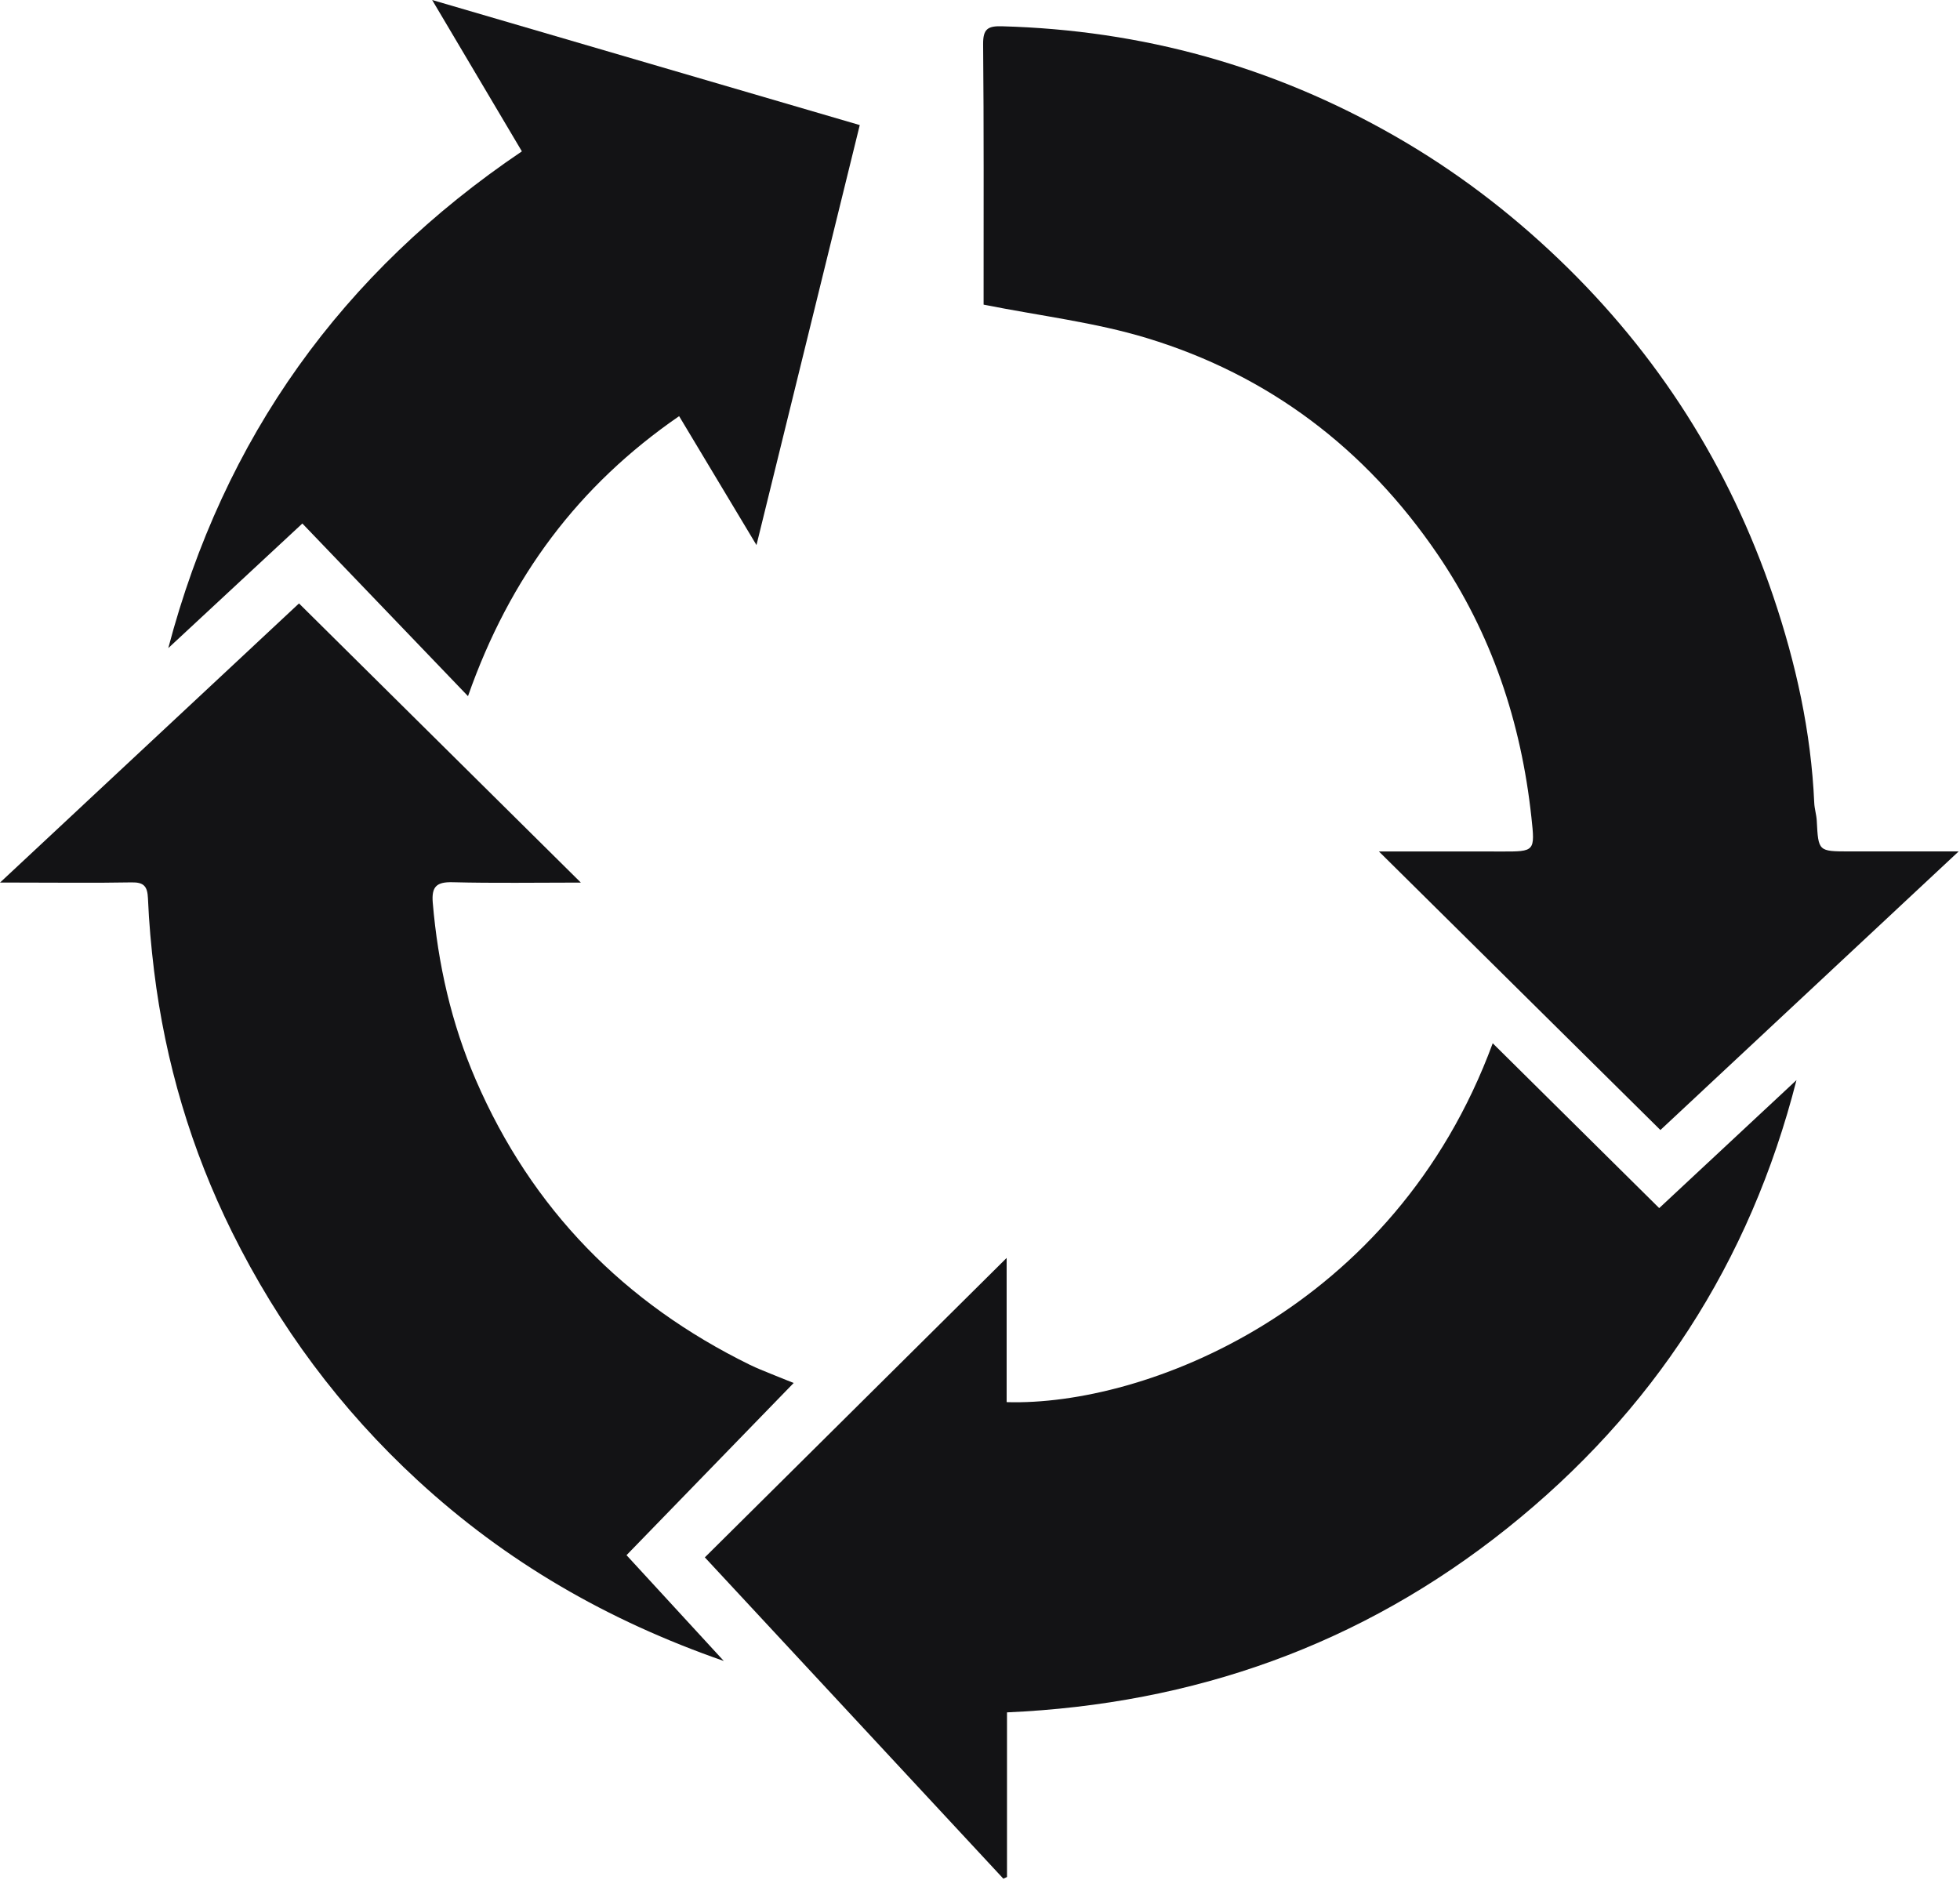 <svg width="49" height="47" viewBox="0 0 49 47" fill="none" xmlns="http://www.w3.org/2000/svg">
<g clip-path="url(#clip0_9749_8384)">
<path d="M41.51 28.251C39.156 25.921 36.856 23.645 34.473 21.287C35.418 21.287 36.25 21.287 37.081 21.287C37.233 21.287 37.384 21.288 37.536 21.288C38.374 21.29 38.378 21.289 38.285 20.432C38.028 18.049 37.288 15.838 35.937 13.854C34.136 11.212 31.715 9.377 28.674 8.453C27.378 8.058 26.01 7.899 24.59 7.616C24.59 7.602 24.59 7.471 24.59 7.339C24.589 5.261 24.598 3.182 24.578 1.104C24.575 0.722 24.697 0.647 25.05 0.657C28.551 0.753 31.823 1.656 34.87 3.401C36.369 4.259 37.73 5.291 38.979 6.488C41.45 8.856 43.231 11.661 44.331 14.907C44.898 16.582 45.277 18.296 45.356 20.07C45.362 20.22 45.411 20.368 45.419 20.518C45.459 21.285 45.456 21.285 46.234 21.286C47.111 21.287 47.989 21.286 48.966 21.286C46.444 23.642 43.988 25.936 41.51 28.251Z" fill="#131315"/>
<path d="M25.166 31.449C25.166 32.586 25.166 33.822 25.166 35.054C28.614 35.159 34.857 32.762 37.318 26.082C38.707 27.458 40.084 28.822 41.48 30.203C42.645 29.117 43.779 28.06 44.912 27.003C43.748 31.57 41.32 35.3 37.675 38.211C34.032 41.12 29.852 42.604 25.175 42.81C25.175 44.196 25.175 45.561 25.175 46.926C25.145 46.94 25.114 46.954 25.084 46.968C22.597 44.291 20.109 41.613 17.621 38.935C20.152 36.424 22.669 33.926 25.166 31.449Z" fill="#131315"/>
<path d="M0 22.065C2.521 19.711 4.979 17.416 7.475 15.086C9.821 17.409 12.137 19.704 14.521 22.065C13.396 22.065 12.356 22.083 11.317 22.056C10.918 22.046 10.785 22.161 10.819 22.568C10.949 24.103 11.284 25.585 11.895 26.997C13.295 30.234 15.61 32.583 18.751 34.123C18.923 34.207 19.102 34.276 19.279 34.349C19.452 34.421 19.626 34.489 19.842 34.575C18.441 36.019 17.071 37.43 15.663 38.88C16.456 39.742 17.241 40.596 18.095 41.525C15.177 40.51 12.654 39.047 10.446 37.014C8.508 35.23 6.97 33.158 5.801 30.802C4.779 28.74 4.133 26.559 3.852 24.272C3.779 23.671 3.724 23.066 3.699 22.461C3.686 22.158 3.597 22.054 3.289 22.06C2.354 22.077 1.418 22.065 0.482 22.065C0.35 22.065 0.217 22.065 0 22.065Z" fill="#131315"/>
<path d="M21.494 3.127C20.634 6.622 19.782 10.088 18.912 13.627C18.253 12.528 17.627 11.484 16.978 10.404C14.469 12.132 12.747 14.42 11.7 17.404C10.282 15.926 8.928 14.515 7.559 13.088C6.396 14.168 5.302 15.186 4.207 16.203C5.596 10.938 8.551 6.819 13.047 3.784C12.313 2.546 11.587 1.32 10.804 0C14.421 1.058 17.943 2.088 21.494 3.127Z" fill="#131315"/>
</g>
<defs>
<clipPath id="clip0_9749_8384">
<rect width="48.967" height="46.968" fill="white"/>
</clipPath>
</defs>
</svg>
